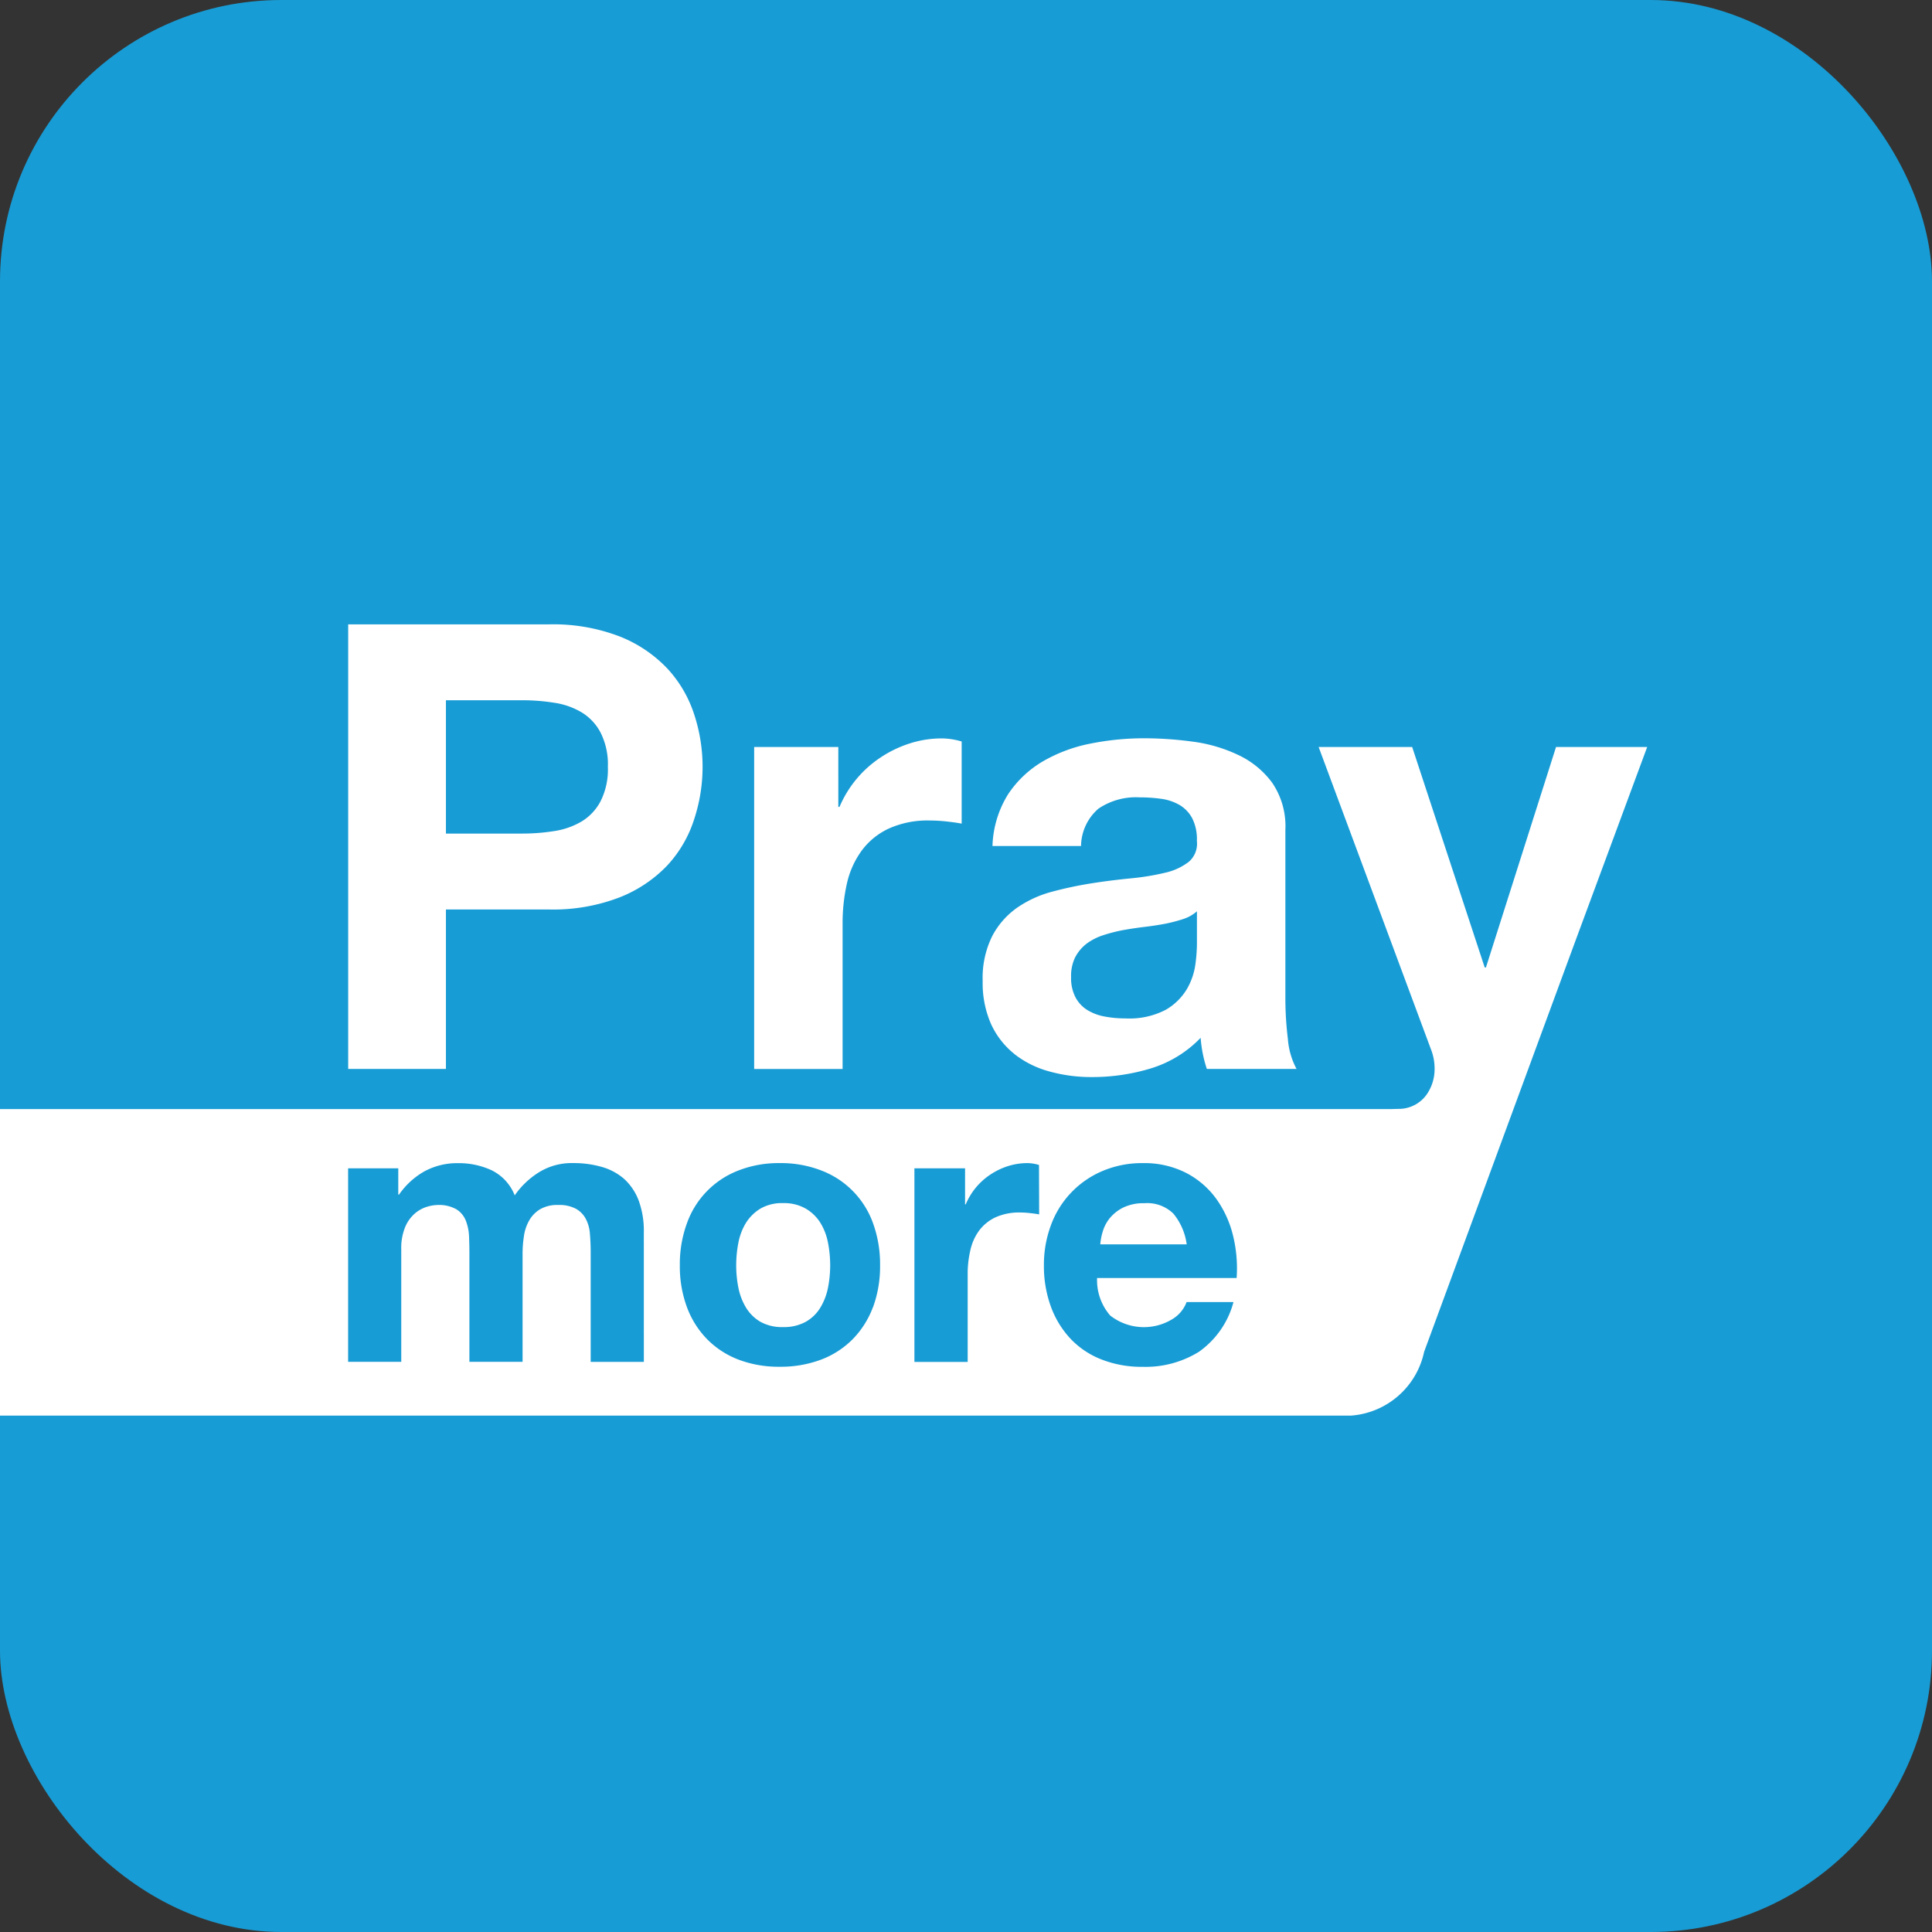 ﻿<svg xmlns="http://www.w3.org/2000/svg" xmlns:xlink="http://www.w3.org/1999/xlink" width="60" height="60" viewBox="0 0 103 103">
    <rect x="0" y="0" width="103" height="103" fill="#333333" stroke="none"/>
    <defs>
        <clipPath id="clip-path">
            <rect id="Rectangle_1" data-name="Rectangle 1" width="87.812" height="42.187" fill="none" />
        </clipPath>
    </defs>
    <g id="Group_7" data-name="Group 7" transform="translate(-81.327 -155.327)">
        <rect id="Rectangle_3" data-name="Rectangle 3" width="103" height="103" rx="15" transform="translate(81.327 155.327)" fill="#189cd5" />
        <g id="Logo" transform="translate(81.327 188.611)">
            <g id="Group_1" data-name="Group 1" clip-path="url(#clip-path)">
                <path id="Path_1" data-name="Path 1" d="M10.195,15.2h5.479a9.872,9.872,0,0,0,3.784-.648A7.1,7.1,0,0,0,22,12.847a6.521,6.521,0,0,0,1.423-2.44,8.94,8.94,0,0,0,0-5.628A6.579,6.579,0,0,0,22,2.355a7.1,7.1,0,0,0-2.54-1.71A9.875,9.875,0,0,0,15.673,0H4.984V23.7h5.211Zm0-11.155h4.049a10.833,10.833,0,0,1,1.728.134,3.975,3.975,0,0,1,1.46.514,2.746,2.746,0,0,1,1.009,1.08A3.75,3.75,0,0,1,18.828,7.6a3.76,3.76,0,0,1-.387,1.825,2.746,2.746,0,0,1-1.009,1.08,4.044,4.044,0,0,1-1.46.514,10.833,10.833,0,0,1-1.728.134H10.195Z" transform="translate(13.579 0.003)" fill="#fff" />
                <path id="Path_2" data-name="Path 2" d="M15.51,11.524a9.6,9.6,0,0,1,.231-2.156,4.717,4.717,0,0,1,.782-1.743,3.768,3.768,0,0,1,1.445-1.181,5.023,5.023,0,0,1,2.19-.432,8.435,8.435,0,0,1,.9.052c.309.034.574.071.8.115V1.8a3.809,3.809,0,0,0-1.032-.164A5.563,5.563,0,0,0,19.1,1.9a6.211,6.211,0,0,0-1.561.749,5.935,5.935,0,0,0-2.194,2.637h-.063V2.094H10.795V19.26H15.51Z" transform="translate(29.411 4.447)" fill="#fff" />
                <path id="Path_3" data-name="Path 3" d="M15.757,18.466a5.207,5.207,0,0,0,1.862.927,8.35,8.35,0,0,0,2.291.3,10.7,10.7,0,0,0,3.121-.462A6.179,6.179,0,0,0,25.686,17.6a7,7,0,0,0,.115.845,6.924,6.924,0,0,0,.216.816H30.8a4.009,4.009,0,0,1-.462-1.594,17.8,17.8,0,0,1-.134-2.227V6.514a4.115,4.115,0,0,0-.7-2.507,4.742,4.742,0,0,0-1.8-1.479,8.069,8.069,0,0,0-2.421-.715,19.688,19.688,0,0,0-2.622-.182,14.619,14.619,0,0,0-2.842.283,8.152,8.152,0,0,0-2.54.946,5.666,5.666,0,0,0-1.859,1.758,5.524,5.524,0,0,0-.831,2.756H19.31a2.672,2.672,0,0,1,.931-1.993,3.573,3.573,0,0,1,2.19-.6,8.356,8.356,0,0,1,1.181.082,2.645,2.645,0,0,1,.961.331,1.82,1.82,0,0,1,.663.7,2.472,2.472,0,0,1,.25,1.21,1.271,1.271,0,0,1-.432,1.114,3.216,3.216,0,0,1-1.259.581,13.12,13.12,0,0,1-1.829.3c-.685.067-1.382.153-2.089.264a20.6,20.6,0,0,0-2.108.447,5.978,5.978,0,0,0-1.859.849,4.291,4.291,0,0,0-1.33,1.508,5.022,5.022,0,0,0-.514,2.41,5.416,5.416,0,0,0,.447,2.291,4.355,4.355,0,0,0,1.244,1.594m3.255-5.181a2.2,2.2,0,0,1,.615-.715,3.114,3.114,0,0,1,.9-.447,8.384,8.384,0,0,1,1.043-.264q.564-.1,1.129-.168c.376-.045.737-.1,1.08-.164a8.465,8.465,0,0,0,.965-.25,2.088,2.088,0,0,0,.745-.417v1.762a8.868,8.868,0,0,1-.082,1.061,3.587,3.587,0,0,1-.447,1.311,3.141,3.141,0,0,1-1.129,1.114,4.185,4.185,0,0,1-2.16.462,5.871,5.871,0,0,1-1.1-.1,2.675,2.675,0,0,1-.931-.35,1.767,1.767,0,0,1-.629-.682,2.193,2.193,0,0,1-.231-1.061,2.273,2.273,0,0,1,.231-1.095" transform="translate(38.323 4.444)" fill="#fff" />
                <path id="Path_4" data-name="Path 4" d="M18.1,8.286a2.485,2.485,0,0,0-1.129.231,2.218,2.218,0,0,0-.719.566,2.055,2.055,0,0,0-.376.719,3.07,3.07,0,0,0-.13.678h4.607a3.248,3.248,0,0,0-.708-1.635A1.986,1.986,0,0,0,18.1,8.286" transform="translate(42.913 22.576)" fill="#fff" />
                <path id="Path_5" data-name="Path 5" d="M15.019,9.324a2.273,2.273,0,0,0-.778-.749,2.326,2.326,0,0,0-1.207-.291,2.279,2.279,0,0,0-1.2.291,2.341,2.341,0,0,0-.767.749,3.135,3.135,0,0,0-.41,1.058,6.31,6.31,0,0,0-.119,1.218,6.139,6.139,0,0,0,.119,1.207,3.262,3.262,0,0,0,.41,1.058,2.2,2.2,0,0,0,.767.749,2.352,2.352,0,0,0,1.2.279,2.4,2.4,0,0,0,1.207-.279,2.145,2.145,0,0,0,.778-.749,3.262,3.262,0,0,0,.41-1.058,6.139,6.139,0,0,0,.119-1.207,6.31,6.31,0,0,0-.119-1.218,3.135,3.135,0,0,0-.41-1.058" transform="translate(28.711 22.573)" fill="#fff" />
                <path id="Path_6" data-name="Path 6" d="M82.956,1.756,79.22,13.507h-.067L75.287,1.756H70.3l5.982,16.1a2.8,2.8,0,0,1,.2,1.061,2.363,2.363,0,0,1-.447,1.4,1.826,1.826,0,0,1-1.374.73c-.1,0-.276.007-.484.011H0V37.4H72.035A4.306,4.306,0,0,0,75.924,34L83.95,12.2,87.816,1.756ZM34.325,34.535H31.491V28.688c0-.346-.015-.67-.041-.976a2,2,0,0,0-.22-.8,1.317,1.317,0,0,0-.529-.54,1.889,1.889,0,0,0-.946-.2,1.818,1.818,0,0,0-.968.231,1.649,1.649,0,0,0-.577.6,2.32,2.32,0,0,0-.279.838,6.151,6.151,0,0,0-.071.946v5.747H25.025V28.747c0-.305-.007-.607-.019-.905a2.575,2.575,0,0,0-.171-.831,1.241,1.241,0,0,0-.5-.607,1.875,1.875,0,0,0-1.028-.231,2.1,2.1,0,0,0-.525.089,1.793,1.793,0,0,0-.641.343,1.948,1.948,0,0,0-.529.715,2.94,2.94,0,0,0-.22,1.229v5.985H18.559V24.218h2.674v1.4h.041a4.09,4.09,0,0,1,1.348-1.237,3.664,3.664,0,0,1,1.806-.439,4.141,4.141,0,0,1,1.784.38,2.515,2.515,0,0,1,1.229,1.337,4.4,4.4,0,0,1,1.244-1.2,3.312,3.312,0,0,1,1.866-.521,5.446,5.446,0,0,1,1.516.2,3.093,3.093,0,0,1,1.2.637,2.97,2.97,0,0,1,.778,1.147,4.663,4.663,0,0,1,.279,1.706Zm12.213-2.913a4.853,4.853,0,0,1-1.08,1.706,4.708,4.708,0,0,1-1.683,1.088,6.121,6.121,0,0,1-2.209.38,6.025,6.025,0,0,1-2.194-.38A4.71,4.71,0,0,1,37.7,33.329a4.845,4.845,0,0,1-1.076-1.706,6.251,6.251,0,0,1-.38-2.235,6.328,6.328,0,0,1,.38-2.246,4.7,4.7,0,0,1,2.752-2.812,5.871,5.871,0,0,1,2.194-.391,5.965,5.965,0,0,1,2.209.391,4.7,4.7,0,0,1,2.764,2.812,6.413,6.413,0,0,1,.376,2.246,6.335,6.335,0,0,1-.376,2.235m8.857-4.95c-.134-.026-.291-.048-.477-.067a4.566,4.566,0,0,0-.54-.034,3.058,3.058,0,0,0-1.318.261,2.325,2.325,0,0,0-.868.708,2.779,2.779,0,0,0-.466,1.05,5.487,5.487,0,0,0-.142,1.3v4.648H48.75V24.218h2.7v1.918h.037A3.541,3.541,0,0,1,52.8,24.55a3.76,3.76,0,0,1,.939-.451,3.438,3.438,0,0,1,1.035-.16,2.177,2.177,0,0,1,.618.1Zm10.537,3.393H58.489a2.864,2.864,0,0,0,.7,2,2.911,2.911,0,0,0,3.315.19,1.788,1.788,0,0,0,.756-.909h2.5A4.726,4.726,0,0,1,63.916,34a5.4,5.4,0,0,1-2.994.8,5.857,5.857,0,0,1-2.194-.391A4.534,4.534,0,0,1,57.07,33.3a5.007,5.007,0,0,1-1.047-1.717,6.277,6.277,0,0,1-.369-2.194,6.022,6.022,0,0,1,.38-2.156,4.986,4.986,0,0,1,2.741-2.872,5.364,5.364,0,0,1,2.145-.421,4.9,4.9,0,0,1,2.294.51,4.586,4.586,0,0,1,1.609,1.367,5.609,5.609,0,0,1,.905,1.955,7.311,7.311,0,0,1,.2,2.294" transform="translate(0 4.785)" fill="#fff" />
            </g>
        </g>
    </g>
</svg>